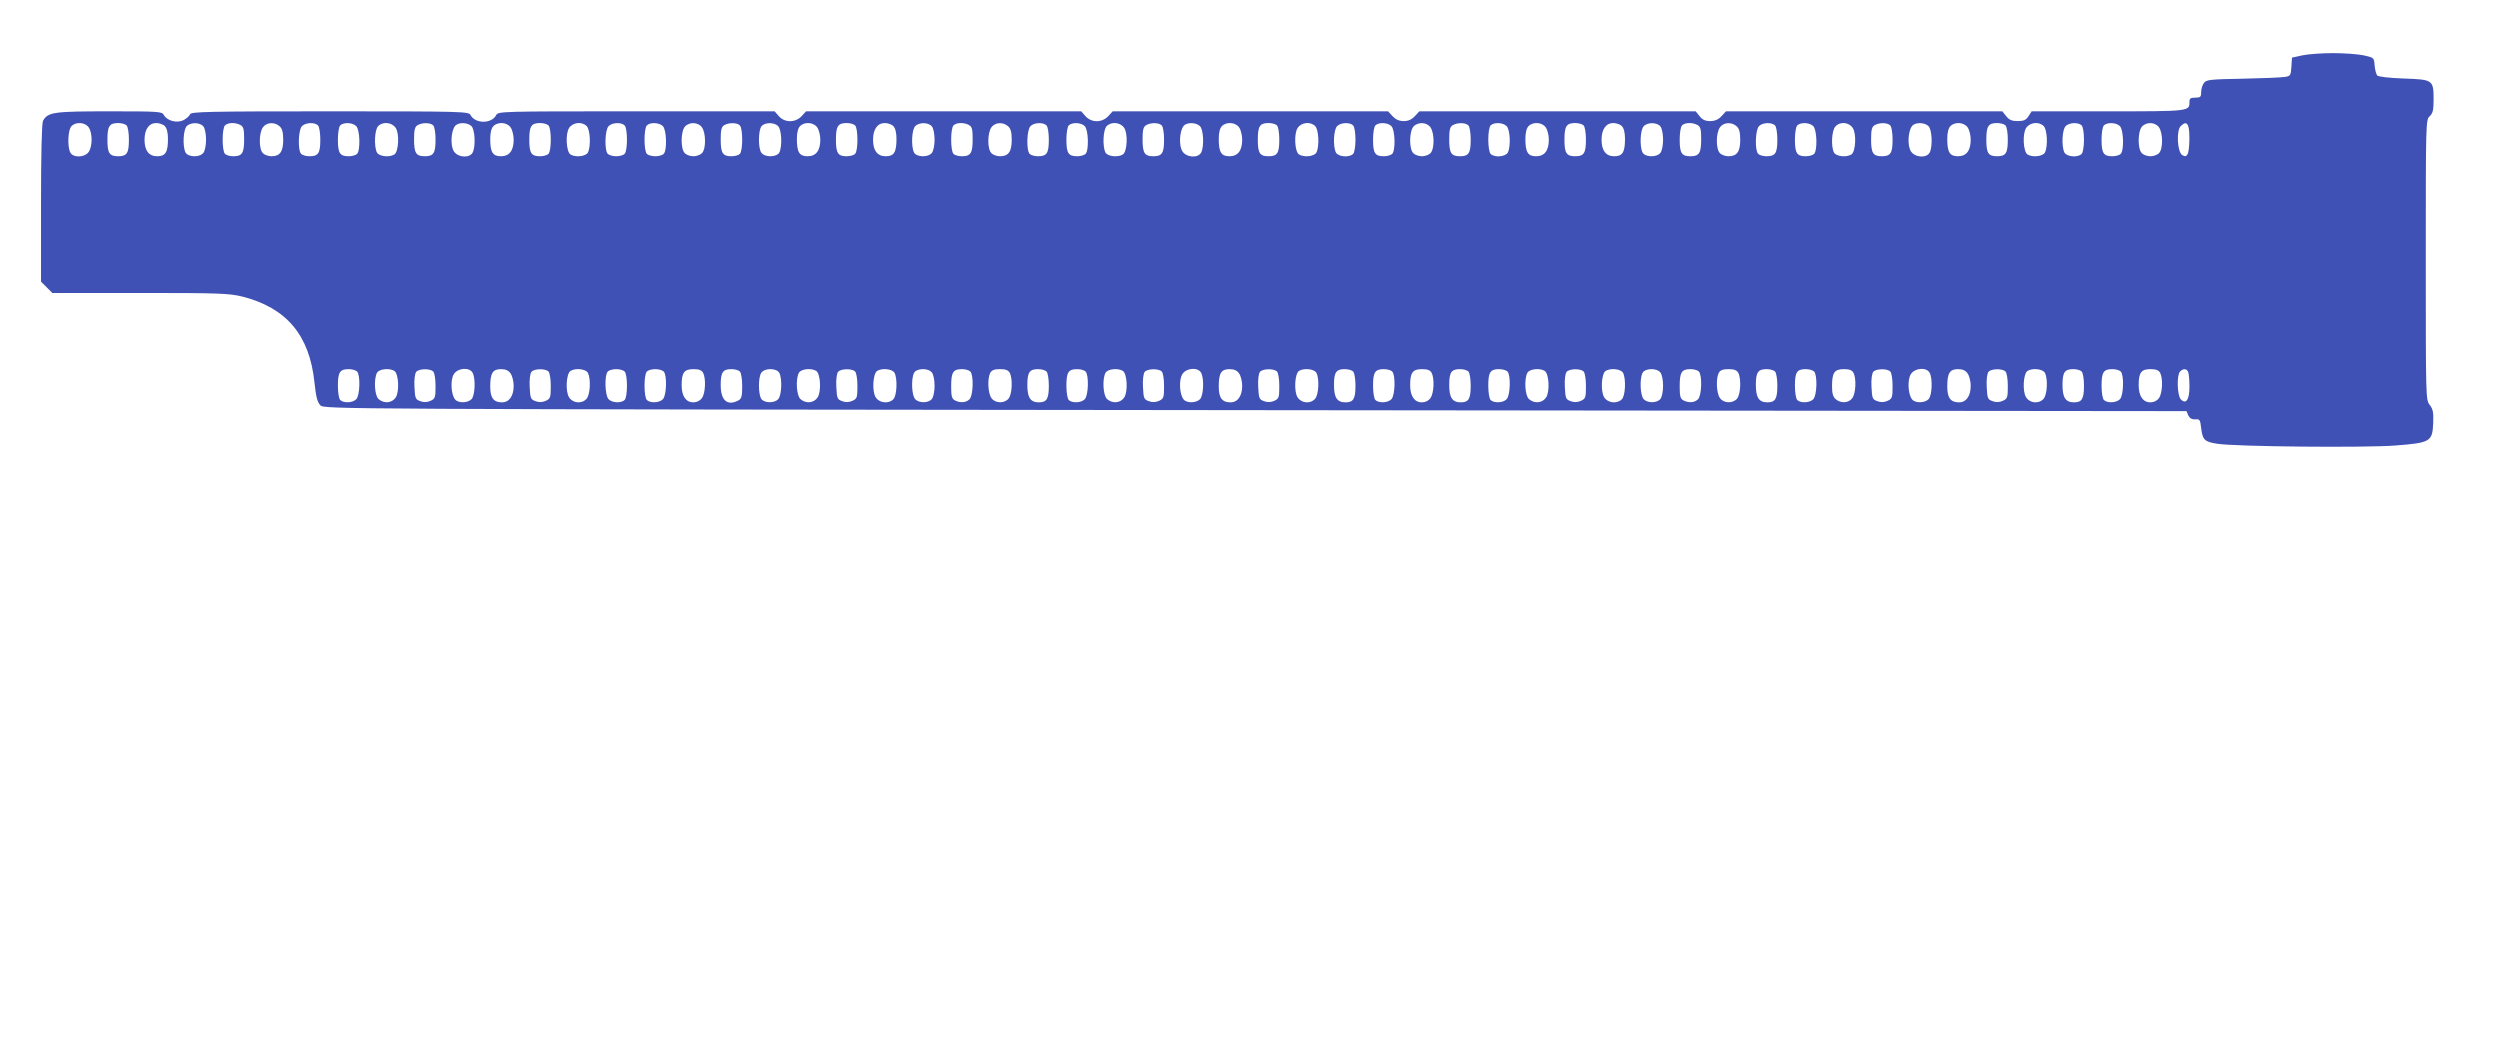<?xml version="1.0" standalone="no"?>
<!DOCTYPE svg PUBLIC "-//W3C//DTD SVG 20010904//EN"
 "http://www.w3.org/TR/2001/REC-SVG-20010904/DTD/svg10.dtd">
<svg version="1.0" xmlns="http://www.w3.org/2000/svg"
 width="1280pt" height="535pt" viewBox="0 0 1280 535"
 preserveAspectRatio="xMidYMid meet">
<g transform="translate(0,535) scale(0.1,-0.1)"
fill="#3f51b5" stroke="none">
<path d="M11790 5067 l-55 -12 -3 -47 c-3 -45 -5 -48 -35 -52 -18 -3 -115 -7
-216 -9 -166 -3 -185 -5 -197 -22 -8 -10 -14 -31 -14 -47 0 -24 -4 -28 -30
-28 -25 0 -30 -4 -30 -23 0 -47 -1 -47 -416 -47 l-392 0 -16 -25 c-13 -20 -25
-25 -56 -25 -29 0 -43 6 -58 25 l-20 25 -707 0 -708 0 -23 -25 c-16 -17 -34
-25 -58 -25 -25 0 -40 7 -54 25 l-20 25 -707 0 -708 0 -23 -25 c-16 -17 -34
-25 -57 -25 -23 0 -41 8 -57 25 l-23 25 -705 0 -705 0 -23 -25 c-32 -34 -86
-34 -116 0 l-22 25 -704 0 -705 0 -23 -25 c-32 -34 -86 -34 -116 0 l-22 25
-707 0 c-704 0 -708 0 -719 -20 -24 -45 -107 -44 -131 1 -9 18 -33 19 -720 19
-629 0 -710 -2 -716 -15 -3 -9 -18 -22 -33 -30 -34 -17 -84 -4 -101 26 -9 18
-25 19 -280 19 -286 0 -314 -4 -339 -49 -6 -13 -10 -165 -10 -421 l0 -402 29
-29 29 -29 450 0 c411 0 455 -2 525 -19 225 -58 342 -198 367 -439 8 -75 15
-101 30 -117 21 -20 29 -20 4788 -25 l4767 -5 9 -22 c7 -14 18 -21 35 -20 24
2 26 -2 31 -45 7 -60 17 -70 82 -80 91 -15 760 -21 913 -9 179 14 189 20 193
115 2 55 -1 71 -18 93 -20 25 -20 35 -20 743 0 704 0 717 20 735 16 15 20 31
20 85 0 101 -3 103 -154 108 -77 3 -129 9 -135 16 -5 6 -11 29 -13 51 -3 40
-3 40 -58 52 -30 6 -100 11 -155 11 -55 0 -125 -5 -155 -11z m-11336 -369 c20
-29 20 -97 0 -126 -20 -29 -79 -31 -94 -3 -16 31 -12 117 6 135 23 24 70 20
88 -6z m194 10 c7 -7 12 -39 12 -73 0 -69 -10 -85 -55 -85 -45 0 -55 16 -55
85 0 69 10 85 55 85 17 0 36 -5 43 -12z m196 -4 c10 -10 16 -33 16 -65 0 -69
-13 -89 -55 -89 -43 0 -65 29 -65 85 0 53 23 85 60 85 16 0 36 -7 44 -16z
m197 -1 c8 -9 14 -39 14 -68 0 -29 -6 -59 -14 -68 -19 -24 -78 -22 -91 2 -16
31 -12 117 6 135 20 21 68 20 85 -1z m190 7 c16 -9 19 -22 19 -73 0 -71 -10
-87 -55 -87 -17 0 -36 5 -43 12 -16 16 -16 130 0 146 15 15 53 16 79 2z m201
-7 c13 -12 18 -30 18 -69 0 -61 -17 -84 -60 -84 -16 0 -36 7 -44 16 -21 20
-21 102 0 132 18 26 60 29 86 5z m196 5 c7 -7 12 -39 12 -73 0 -69 -10 -85
-55 -85 -17 0 -36 5 -43 12 -18 18 -15 123 4 142 18 19 65 21 82 4z m196 -4
c19 -19 22 -124 4 -142 -7 -7 -26 -12 -43 -12 -45 0 -55 16 -55 85 0 34 5 66
12 73 17 17 64 15 82 -4z m202 -9 c20 -30 15 -122 -7 -136 -26 -16 -78 -10
-89 10 -16 31 -12 117 6 135 24 25 71 20 90 -9z m192 13 c7 -7 12 -39 12 -73
0 -69 -10 -85 -55 -85 -45 0 -55 16 -55 87 0 48 4 64 18 72 23 14 65 14 80 -1z
m196 -4 c18 -18 22 -104 6 -135 -16 -30 -75 -26 -96 6 -19 29 -15 104 6 130
16 20 64 19 84 -1z m200 -6 c9 -12 16 -41 16 -63 0 -56 -22 -85 -65 -85 -42 0
-55 20 -55 89 0 32 6 55 16 65 23 24 70 20 88 -6z m194 10 c16 -16 16 -130 0
-146 -7 -7 -26 -12 -43 -12 -45 0 -55 16 -55 85 0 69 10 85 55 85 17 0 36 -5
43 -12z m196 -4 c18 -18 22 -104 6 -135 -11 -20 -63 -26 -89 -10 -22 14 -27
106 -7 136 19 29 66 34 90 9z m194 4 c16 -16 16 -130 0 -146 -7 -7 -26 -12
-43 -12 -17 0 -36 5 -43 12 -18 18 -15 123 4 142 18 19 65 21 82 4z m196 -4
c19 -19 22 -124 4 -142 -7 -7 -26 -12 -43 -12 -17 0 -36 5 -43 12 -16 16 -16
130 0 146 17 17 64 15 82 -4z m200 -6 c21 -30 21 -112 0 -132 -8 -9 -28 -16
-44 -16 -16 0 -36 7 -44 16 -22 21 -21 111 1 136 23 25 68 23 87 -4z m194 10
c16 -16 16 -130 0 -146 -7 -7 -26 -12 -43 -12 -45 0 -55 16 -55 87 0 48 4 64
18 72 23 14 65 14 80 -1z m196 -4 c18 -18 22 -104 6 -135 -13 -24 -72 -26 -91
-2 -18 21 -17 116 0 137 17 20 65 21 85 0z m200 -6 c9 -12 16 -41 16 -63 0
-56 -22 -85 -65 -85 -42 0 -55 20 -55 89 0 32 6 55 16 65 23 24 70 20 88 -6z
m194 10 c16 -16 16 -130 0 -146 -7 -7 -26 -12 -43 -12 -45 0 -55 16 -55 85 0
69 10 85 55 85 17 0 36 -5 43 -12z m196 -4 c10 -10 16 -33 16 -65 0 -69 -13
-89 -55 -89 -43 0 -65 29 -65 85 0 53 23 85 60 85 16 0 36 -7 44 -16z m197 -1
c8 -9 14 -39 14 -68 0 -29 -6 -59 -14 -68 -19 -24 -78 -22 -91 2 -16 31 -12
117 6 135 20 21 68 20 85 -1z m190 7 c16 -9 19 -22 19 -73 0 -71 -10 -87 -55
-87 -17 0 -36 5 -43 12 -16 16 -16 130 0 146 15 15 53 16 79 2z m201 -7 c13
-12 18 -30 18 -69 0 -61 -17 -84 -60 -84 -16 0 -36 7 -44 16 -21 20 -21 102 0
132 18 26 60 29 86 5z m196 5 c7 -7 12 -39 12 -73 0 -69 -10 -85 -55 -85 -17
0 -36 5 -43 12 -18 18 -15 123 4 142 18 19 65 21 82 4z m196 -4 c19 -19 22
-124 4 -142 -7 -7 -26 -12 -43 -12 -45 0 -55 16 -55 85 0 34 5 66 12 73 17 17
64 15 82 -4z m202 -9 c20 -30 15 -122 -7 -136 -26 -16 -78 -10 -89 10 -16 31
-12 117 6 135 24 25 71 20 90 -9z m192 13 c7 -7 12 -39 12 -73 0 -69 -10 -85
-55 -85 -45 0 -55 16 -55 87 0 48 4 64 18 72 23 14 65 14 80 -1z m196 -4 c18
-18 22 -104 6 -135 -16 -30 -75 -26 -96 6 -19 29 -15 104 6 130 16 20 64 19
84 -1z m200 -6 c9 -12 16 -41 16 -63 0 -56 -22 -85 -65 -85 -42 0 -55 20 -55
89 0 32 6 55 16 65 23 24 70 20 88 -6z m194 10 c7 -7 12 -39 12 -73 0 -69 -10
-85 -55 -85 -45 0 -55 16 -55 85 0 69 10 85 55 85 17 0 36 -5 43 -12z m196 -4
c18 -18 22 -104 6 -135 -11 -20 -63 -26 -89 -10 -22 14 -27 106 -7 136 19 29
66 34 90 9z m194 4 c7 -7 12 -39 12 -73 0 -34 -5 -66 -12 -73 -20 -20 -76 -15
-88 7 -16 31 -12 117 6 135 18 19 65 21 82 4z m196 -4 c19 -19 22 -124 4 -142
-7 -7 -26 -12 -43 -12 -45 0 -55 16 -55 85 0 34 5 66 12 73 17 17 64 15 82 -4z
m200 -6 c21 -30 21 -112 0 -132 -8 -9 -28 -16 -44 -16 -16 0 -36 7 -44 16 -22
21 -21 111 1 136 23 25 68 23 87 -4z m194 10 c7 -7 12 -39 12 -73 0 -69 -10
-85 -55 -85 -45 0 -55 16 -55 87 0 48 4 64 18 72 23 14 65 14 80 -1z m196 -4
c18 -18 22 -104 6 -135 -12 -22 -68 -27 -88 -7 -7 7 -12 39 -12 73 0 34 5 66
12 73 17 17 64 15 82 -4z m200 -6 c9 -12 16 -41 16 -63 0 -56 -22 -85 -65 -85
-42 0 -55 20 -55 89 0 32 6 55 16 65 23 24 70 20 88 -6z m194 10 c7 -7 12 -39
12 -73 0 -69 -10 -85 -55 -85 -45 0 -55 16 -55 85 0 69 10 85 55 85 17 0 36
-5 43 -12z m196 -4 c10 -10 16 -33 16 -65 0 -69 -13 -89 -55 -89 -43 0 -65 29
-65 85 0 53 23 85 60 85 16 0 36 -7 44 -16z m197 -1 c8 -9 14 -39 14 -68 0
-29 -6 -59 -14 -68 -19 -24 -78 -22 -91 2 -16 31 -12 117 6 135 20 21 68 20
85 -1z m190 7 c16 -9 19 -22 19 -73 0 -71 -10 -87 -55 -87 -45 0 -55 16 -55
85 0 34 5 66 12 73 15 15 53 16 79 2z m201 -7 c13 -12 18 -30 18 -69 0 -61
-17 -84 -60 -84 -16 0 -36 7 -44 16 -21 20 -21 102 0 132 18 26 60 29 86 5z
m196 5 c7 -7 12 -39 12 -73 0 -69 -10 -85 -55 -85 -17 0 -36 5 -43 12 -18 18
-15 123 4 142 18 19 65 21 82 4z m196 -4 c19 -19 22 -124 4 -142 -7 -7 -26
-12 -43 -12 -45 0 -55 16 -55 85 0 34 5 66 12 73 17 17 64 15 82 -4z m202 -9
c20 -30 15 -122 -7 -136 -26 -16 -78 -10 -89 10 -16 31 -12 112 7 133 24 27
69 23 89 -7z m192 13 c7 -7 12 -39 12 -73 0 -69 -10 -85 -55 -85 -45 0 -55 16
-55 87 0 48 4 64 18 72 23 14 65 14 80 -1z m196 -4 c18 -18 22 -104 6 -135
-16 -30 -75 -26 -96 6 -19 29 -15 104 6 130 16 20 64 19 84 -1z m200 -6 c9
-12 16 -41 16 -63 0 -56 -22 -85 -65 -85 -42 0 -55 20 -55 89 0 32 6 55 16 65
23 24 70 20 88 -6z m194 10 c7 -7 12 -39 12 -73 0 -69 -10 -85 -55 -85 -45 0
-55 16 -55 85 0 69 10 85 55 85 17 0 36 -5 43 -12z m196 -4 c18 -18 22 -104 6
-135 -11 -20 -63 -26 -89 -10 -22 14 -27 106 -7 136 19 29 66 34 90 9z m194 4
c7 -7 12 -39 12 -73 0 -34 -5 -66 -12 -73 -20 -20 -76 -15 -88 7 -16 31 -12
117 6 135 18 19 65 21 82 4z m196 -4 c19 -19 22 -124 4 -142 -7 -7 -26 -12
-43 -12 -45 0 -55 16 -55 85 0 34 5 66 12 73 17 17 64 15 82 -4z m200 -6 c21
-30 21 -112 0 -132 -8 -9 -28 -16 -44 -16 -16 0 -36 7 -44 16 -22 21 -21 111
1 136 23 25 68 23 87 -4z m150 6 c9 -25 7 -127 -4 -144 -7 -12 -13 -12 -27 -4
-25 16 -31 125 -8 148 21 20 31 20 39 0z m-9376 -1256 c18 -18 15 -123 -4
-142 -18 -19 -65 -21 -82 -4 -7 7 -12 39 -12 73 0 69 10 85 55 85 17 0 36 -5
43 -12z m191 3 c22 -14 27 -106 7 -136 -19 -29 -60 -33 -88 -8 -20 18 -25 101
-8 134 11 20 63 26 89 10z m199 -3 c7 -7 12 -39 12 -75 0 -58 -2 -64 -25 -75
-18 -8 -35 -9 -53 -2 -25 9 -27 14 -30 73 -2 38 2 68 9 77 14 17 71 18 87 2z
m202 -7 c16 -31 12 -117 -6 -135 -20 -20 -68 -21 -84 -1 -21 26 -25 101 -6
130 21 32 80 36 96 6z m194 -3 c9 -12 16 -41 16 -63 0 -53 -23 -85 -60 -85
-43 0 -60 23 -60 81 0 69 13 89 55 89 24 0 39 -7 49 -22z m194 10 c7 -7 12
-39 12 -75 0 -58 -2 -64 -25 -75 -18 -8 -35 -9 -53 -2 -25 9 -27 14 -30 73 -2
38 2 68 9 77 14 17 71 18 87 2z m202 -7 c16 -31 12 -112 -7 -133 -24 -27 -69
-23 -89 7 -20 30 -15 122 7 136 26 16 78 10 89 -10z m188 7 c16 -16 16 -130 0
-146 -17 -17 -64 -15 -82 4 -19 19 -22 124 -4 142 7 7 26 12 43 12 17 0 36 -5
43 -12z m200 0 c18 -18 15 -123 -4 -142 -18 -19 -65 -21 -82 -4 -16 16 -16
130 0 146 7 7 26 12 43 12 17 0 36 -5 43 -12z m202 -7 c15 -29 12 -104 -6
-129 -10 -14 -26 -22 -44 -22 -38 0 -60 32 -60 88 0 64 13 82 60 82 29 0 42
-5 50 -19z m188 7 c7 -7 12 -39 12 -75 0 -51 -3 -64 -19 -73 -57 -30 -91 -1
-91 79 0 65 11 81 55 81 17 0 36 -5 43 -12z m202 -7 c16 -31 12 -117 -6 -135
-20 -21 -68 -20 -85 0 -17 21 -18 116 0 137 19 24 78 22 91 -2z m189 10 c22
-14 27 -106 7 -136 -19 -29 -60 -33 -88 -8 -20 18 -25 101 -8 134 11 20 63 26
89 10z m199 -3 c7 -7 12 -39 12 -75 0 -58 -2 -64 -25 -75 -18 -8 -35 -9 -53
-2 -25 9 -27 14 -30 73 -2 38 2 68 9 77 14 17 71 18 87 2z m202 -7 c16 -31 12
-117 -6 -135 -24 -25 -71 -20 -90 9 -20 30 -15 122 7 136 26 16 78 10 89 -10z
m191 2 c8 -9 14 -39 14 -68 0 -29 -6 -59 -14 -68 -17 -21 -65 -22 -85 -1 -18
18 -22 104 -6 135 13 24 72 26 91 2z m197 5 c18 -18 15 -123 -4 -142 -18 -18
-47 -20 -75 -6 -16 9 -19 22 -19 73 0 71 10 87 55 87 17 0 36 -5 43 -12z m202
-7 c16 -31 12 -112 -7 -133 -23 -25 -68 -23 -87 4 -18 25 -21 100 -6 129 8 14
21 19 50 19 29 0 42 -5 50 -19z m188 7 c7 -7 12 -39 12 -73 0 -68 -11 -85 -51
-85 -43 0 -59 24 -59 89 0 65 11 81 55 81 17 0 36 -5 43 -12z m200 0 c18 -18
15 -123 -4 -142 -18 -19 -65 -21 -82 -4 -7 7 -12 39 -12 73 0 69 10 85 55 85
17 0 36 -5 43 -12z m191 3 c22 -14 27 -106 7 -136 -19 -29 -60 -33 -88 -8 -20
18 -25 101 -8 134 11 20 63 26 89 10z m199 -3 c7 -7 12 -39 12 -75 0 -58 -2
-64 -25 -75 -18 -8 -35 -9 -53 -2 -25 9 -27 14 -30 73 -2 38 2 68 9 77 14 17
71 18 87 2z m202 -7 c16 -31 12 -117 -6 -135 -20 -20 -68 -21 -84 -1 -21 26
-25 101 -6 130 21 32 80 36 96 6z m194 -3 c9 -12 16 -41 16 -63 0 -53 -23 -85
-60 -85 -43 0 -60 23 -60 81 0 69 13 89 55 89 24 0 39 -7 49 -22z m194 10 c7
-7 12 -39 12 -75 0 -58 -2 -64 -25 -75 -18 -8 -35 -9 -53 -2 -25 9 -27 14 -30
73 -2 38 2 68 9 77 14 17 71 18 87 2z m202 -7 c16 -31 12 -112 -7 -133 -24
-27 -69 -23 -89 7 -20 30 -15 122 7 136 26 16 78 10 89 -10z m188 7 c7 -7 12
-39 12 -73 0 -68 -11 -85 -51 -85 -43 0 -59 24 -59 89 0 65 11 81 55 81 17 0
36 -5 43 -12z m200 0 c18 -18 15 -123 -4 -142 -18 -19 -65 -21 -82 -4 -7 7
-12 39 -12 73 0 69 10 85 55 85 17 0 36 -5 43 -12z m202 -7 c15 -29 12 -104
-6 -129 -10 -14 -26 -22 -44 -22 -38 0 -60 32 -60 88 0 64 13 82 60 82 29 0
42 -5 50 -19z m188 7 c7 -7 12 -39 12 -73 0 -68 -11 -85 -51 -85 -43 0 -59 24
-59 89 0 65 11 81 55 81 17 0 36 -5 43 -12z m200 0 c18 -18 15 -123 -4 -142
-18 -19 -65 -21 -82 -4 -7 7 -12 39 -12 73 0 69 10 85 55 85 17 0 36 -5 43
-12z m191 3 c22 -14 27 -106 7 -136 -19 -29 -60 -33 -88 -8 -20 18 -25 101 -8
134 11 20 63 26 89 10z m199 -3 c7 -7 12 -39 12 -75 0 -58 -2 -64 -25 -75 -18
-8 -35 -9 -53 -2 -25 9 -27 14 -30 73 -2 38 2 68 9 77 14 17 71 18 87 2z m202
-7 c16 -31 12 -117 -6 -135 -24 -25 -71 -20 -90 9 -20 30 -15 122 7 136 26 16
78 10 89 -10z m191 2 c8 -9 14 -39 14 -68 0 -29 -6 -59 -14 -68 -17 -21 -65
-22 -85 -1 -18 18 -22 104 -6 135 13 24 72 26 91 2z m197 5 c18 -18 15 -123
-4 -142 -18 -18 -47 -20 -75 -6 -16 9 -19 22 -19 73 0 71 10 87 55 87 17 0 36
-5 43 -12z m202 -7 c16 -31 12 -112 -7 -133 -23 -25 -68 -23 -87 4 -18 25 -21
100 -6 129 8 14 21 19 50 19 29 0 42 -5 50 -19z m188 7 c7 -7 12 -39 12 -73 0
-68 -11 -85 -51 -85 -43 0 -59 24 -59 89 0 65 11 81 55 81 17 0 36 -5 43 -12z
m200 0 c18 -18 15 -123 -4 -142 -18 -19 -65 -21 -82 -4 -7 7 -12 39 -12 73 0
69 10 85 55 85 17 0 36 -5 43 -12z m202 -7 c15 -29 12 -104 -6 -129 -18 -26
-60 -29 -86 -5 -13 11 -18 30 -18 65 0 70 12 88 60 88 29 0 42 -5 50 -19z
m188 7 c7 -7 12 -39 12 -75 0 -58 -2 -64 -25 -75 -18 -8 -35 -9 -53 -2 -25 9
-27 14 -30 73 -2 38 2 68 9 77 14 17 71 18 87 2z m202 -7 c16 -31 12 -117 -6
-135 -20 -20 -68 -21 -84 -1 -21 26 -25 101 -6 130 21 32 80 36 96 6z m194 -3
c9 -12 16 -41 16 -63 0 -53 -23 -85 -60 -85 -43 0 -60 23 -60 81 0 69 13 89
55 89 24 0 39 -7 49 -22z m194 10 c7 -7 12 -39 12 -75 0 -58 -2 -64 -25 -75
-18 -8 -35 -9 -53 -2 -25 9 -27 14 -30 73 -2 38 2 68 9 77 14 17 71 18 87 2z
m202 -7 c16 -31 12 -112 -7 -133 -24 -27 -69 -23 -89 7 -20 30 -15 122 7 136
26 16 78 10 89 -10z m188 7 c7 -7 12 -39 12 -73 0 -68 -11 -85 -51 -85 -43 0
-59 24 -59 89 0 65 11 81 55 81 17 0 36 -5 43 -12z m200 0 c18 -18 15 -123 -4
-142 -18 -19 -65 -21 -82 -4 -7 7 -12 39 -12 73 0 69 10 85 55 85 17 0 36 -5
43 -12z m202 -7 c15 -29 12 -104 -6 -129 -10 -14 -26 -22 -44 -22 -38 0 -60
32 -60 88 0 64 13 82 60 82 29 0 42 -5 50 -19z m144 3 c3 -9 6 -42 6 -74 0
-66 -17 -92 -44 -65 -19 20 -22 125 -4 143 17 17 35 15 42 -4z"/>
</g>
</svg>
